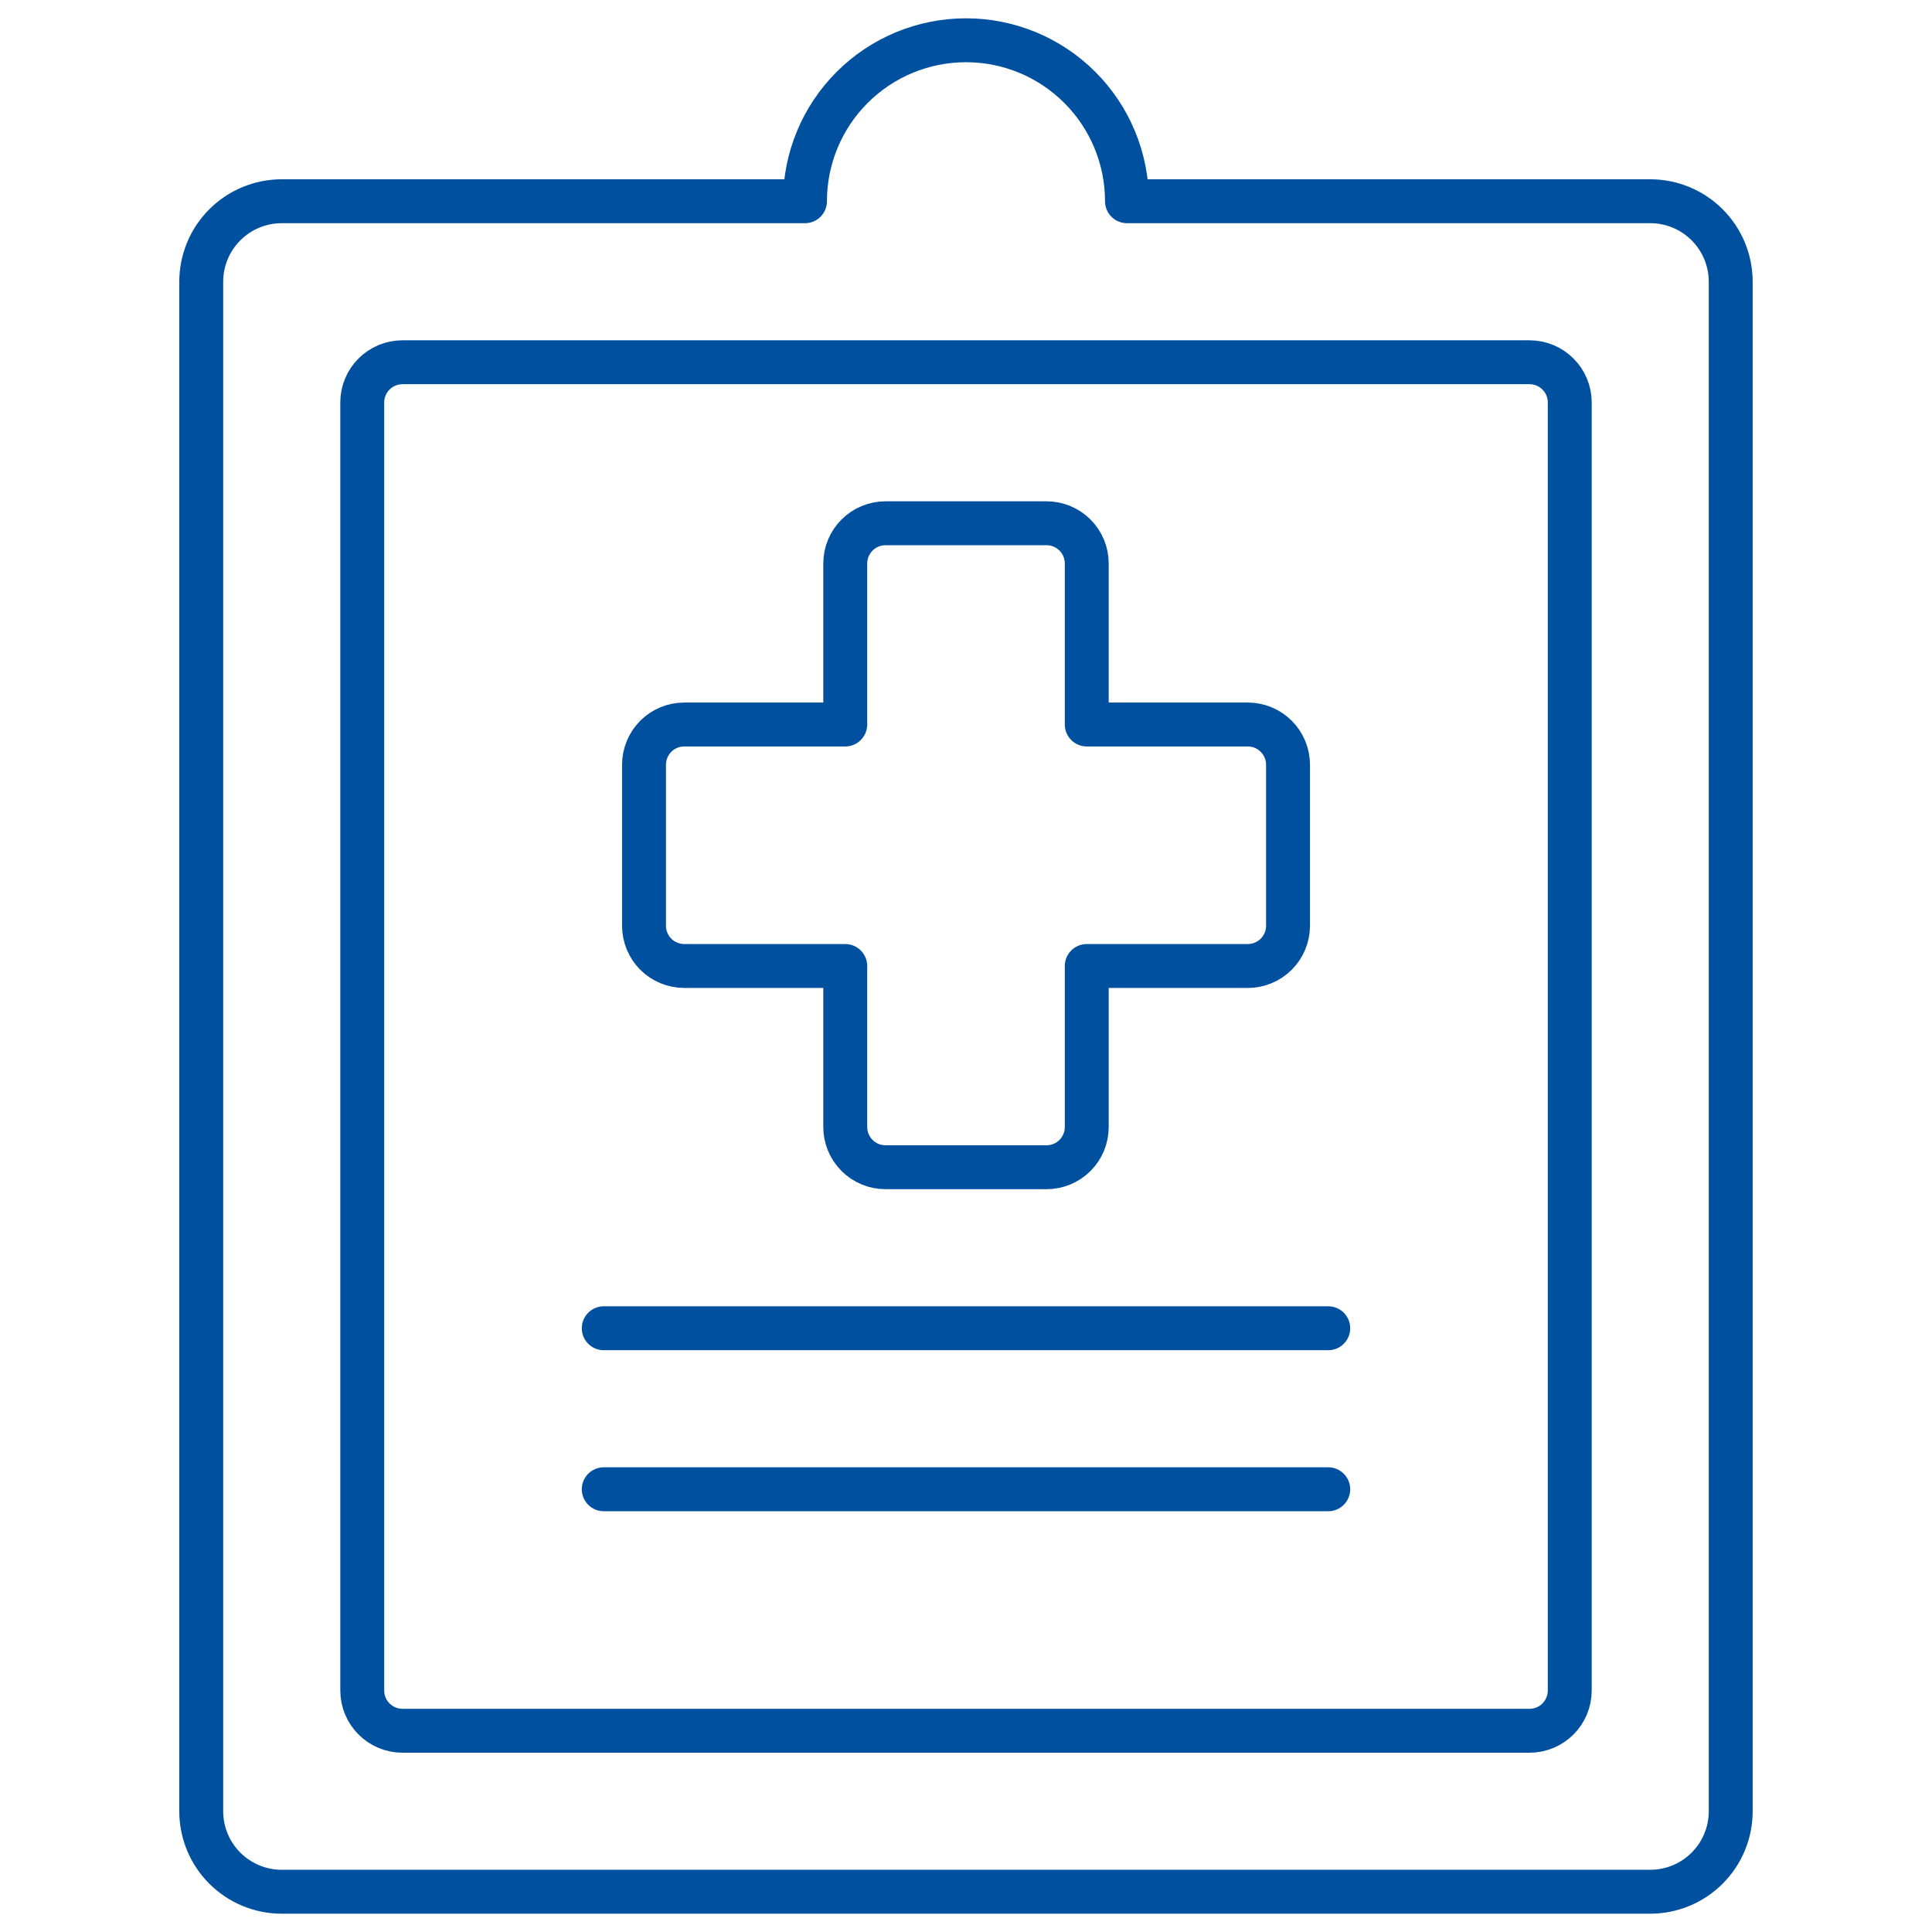 <svg width="44" height="44" viewBox="0 0 44 44" fill="none" xmlns="http://www.w3.org/2000/svg">
<path d="M28.417 16.5H24.75V12.833C24.75 12.59 24.654 12.357 24.482 12.185C24.31 12.013 24.077 11.917 23.834 11.917H20.167C19.924 11.917 19.691 12.013 19.519 12.185C19.347 12.357 19.25 12.59 19.25 12.833V16.5H15.584C15.341 16.5 15.107 16.596 14.935 16.768C14.764 16.94 14.667 17.174 14.667 17.417V21.083C14.667 21.326 14.764 21.56 14.935 21.732C15.107 21.903 15.341 22 15.584 22H19.25V25.667C19.25 25.91 19.347 26.143 19.519 26.315C19.691 26.487 19.924 26.583 20.167 26.583H23.834C24.077 26.583 24.31 26.487 24.482 26.315C24.654 26.143 24.75 25.91 24.75 25.667V22H28.417C28.66 22 28.893 21.903 29.065 21.732C29.237 21.56 29.334 21.326 29.334 21.083V17.417C29.334 17.174 29.237 16.94 29.065 16.768C28.893 16.596 28.66 16.5 28.417 16.5Z" stroke="#0050A0" stroke-linecap="round" stroke-linejoin="round"/>
<path d="M25.666 4.583C25.666 3.611 25.28 2.678 24.592 1.991C23.905 1.303 22.972 0.917 22 0.917C21.027 0.917 20.095 1.303 19.407 1.991C18.719 2.678 18.333 3.611 18.333 4.583H6.416C5.93 4.583 5.464 4.776 5.12 5.12C4.776 5.464 4.583 5.93 4.583 6.417V41.25C4.583 41.736 4.776 42.203 5.12 42.546C5.464 42.89 5.93 43.083 6.416 43.083H37.583C38.069 43.083 38.536 42.89 38.879 42.546C39.223 42.203 39.416 41.736 39.416 41.25V6.417C39.416 5.93 39.223 5.464 38.879 5.12C38.536 4.776 38.069 4.583 37.583 4.583H25.666Z" stroke="#0050A0" stroke-linecap="round" stroke-linejoin="round"/>
<path d="M34.833 8.25H9.167C8.66 8.25 8.25 8.66 8.25 9.167V38.5C8.25 39.006 8.66 39.417 9.167 39.417H34.833C35.34 39.417 35.75 39.006 35.75 38.5V9.167C35.75 8.66 35.34 8.25 34.833 8.25Z" stroke="#0050A0" stroke-linecap="round" stroke-linejoin="round"/>
<path d="M13.75 30.25H30.25" stroke="#0050A0" stroke-linecap="round" stroke-linejoin="round"/>
<path d="M13.75 33.917H30.25" stroke="#0050A0" stroke-linecap="round" stroke-linejoin="round"/>
</svg>

